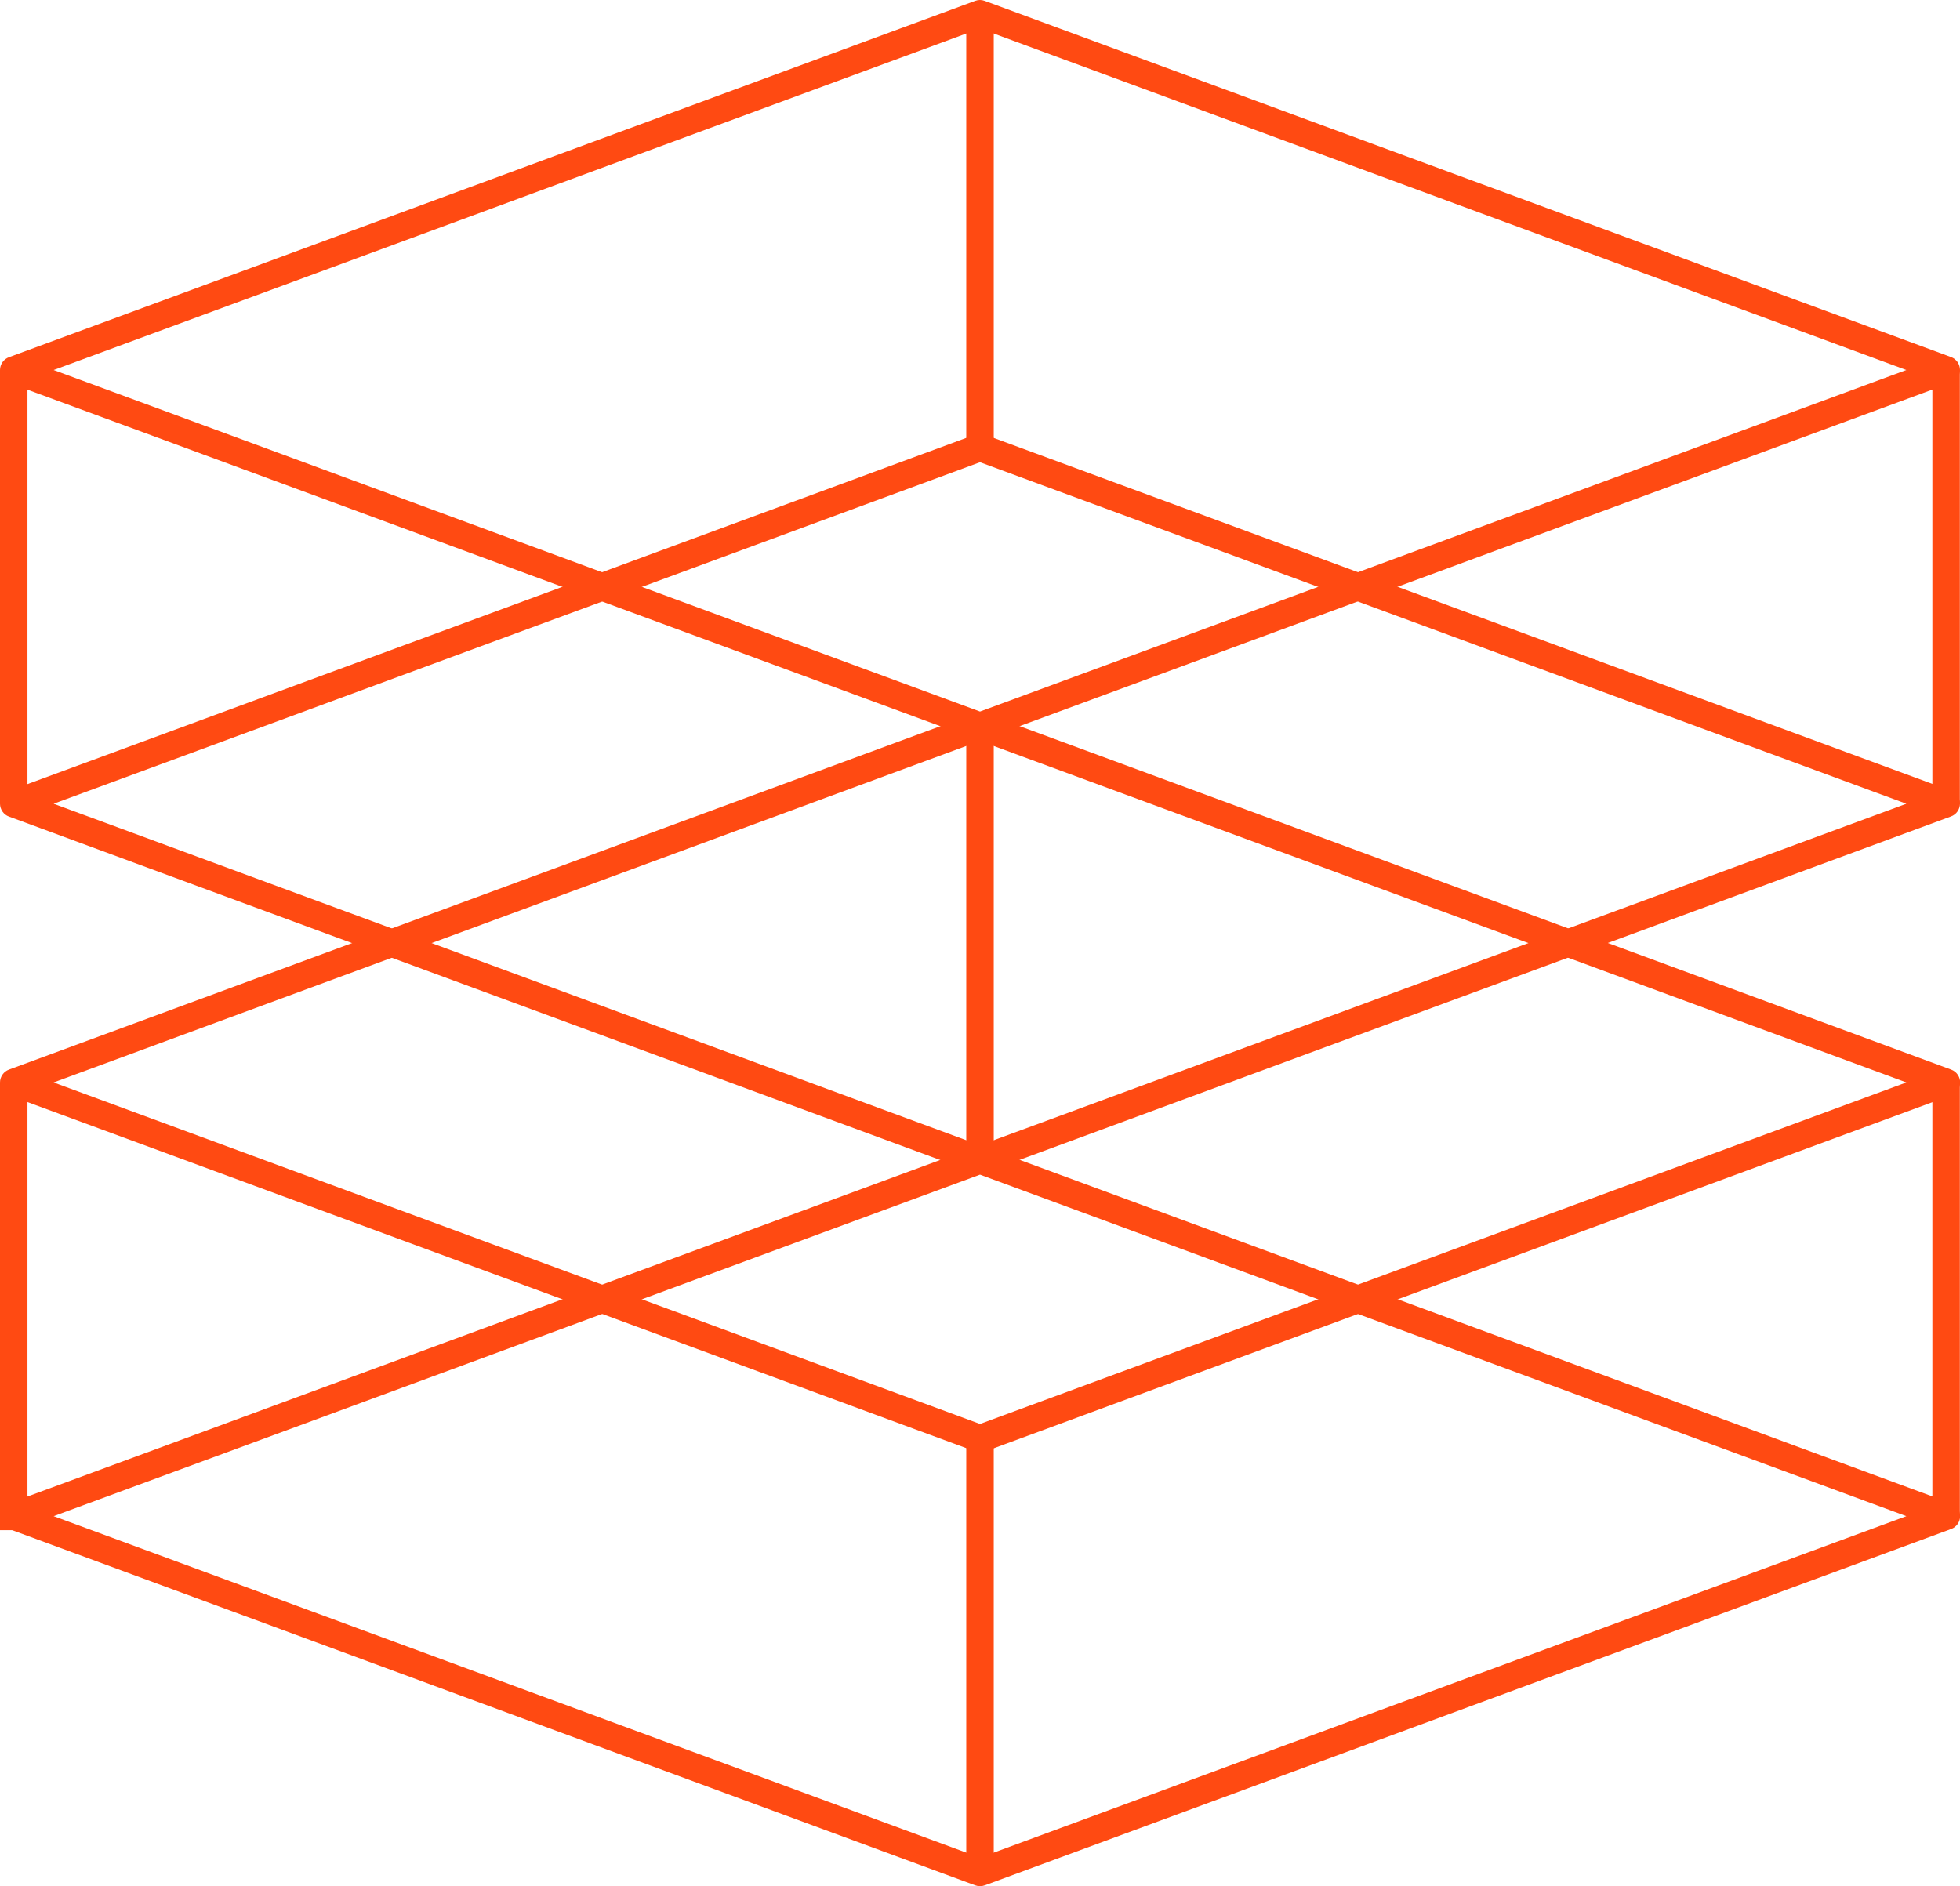 <svg xmlns="http://www.w3.org/2000/svg" id="a" viewBox="0 0 134.1 129.07"><defs><style>.b{fill:#ff4a12;}</style></defs><g><path class="b" d="M67.05,99.38c-.11,0-.22-.02-.33-.06L.62,74.95c-.37-.13-.62-.49-.62-.88s.25-.75,.62-.88l66.11-24.38c.21-.08,.44-.08,.65,0l66.11,24.38c.37,.13,.62,.49,.62,.88s-.25,.75-.62,.88l-66.11,24.38c-.11,.04-.22,.06-.33,.06ZM3.67,74.07l63.38,23.37,63.38-23.37-63.38-23.37L3.67,74.07Z"></path><path class="b" d="M67.05,129.07c-.11,0-.22-.02-.33-.06L.62,104.63c-.37-.13-.62-.49-.62-.88s.25-.75,.62-.88l66.11-24.38c.21-.08,.44-.08,.65,0l66.11,24.38c.37,.13,.62,.49,.62,.88s-.25,.75-.62,.88l-66.11,24.38c-.11,.04-.22,.06-.33,.06ZM3.67,103.75l63.38,23.37,63.38-23.37-63.38-23.37L3.67,103.75Z"></path><rect class="b" y="74.07" width="1.88" height="30.64"></rect><rect class="b" x="66.11" y="98.44" width="1.88" height="29.69"></rect><rect class="b" x="132.21" y="74.07" width="1.88" height="29.69"></rect></g><g><path class="b" d="M67.05,50.63c-.11,0-.22-.02-.33-.06L.62,26.2c-.37-.13-.62-.49-.62-.88s.25-.75,.62-.88L66.72,.06c.21-.08,.44-.08,.65,0l66.11,24.37c.37,.13,.62,.49,.62,.88s-.25,.75-.62,.88l-66.11,24.38c-.11,.04-.22,.06-.33,.06ZM3.67,25.32l63.38,23.37,63.38-23.37L67.05,1.95,3.67,25.32Z"></path><path class="b" d="M67.05,80.32c-.11,0-.22-.02-.33-.06L.62,55.88c-.37-.13-.62-.49-.62-.88s.25-.75,.62-.88L66.72,29.74c.21-.08,.44-.08,.65,0l66.11,24.37c.37,.13,.62,.49,.62,.88s-.25,.75-.62,.88l-66.11,24.38c-.11,.04-.22,.06-.33,.06ZM3.67,55l63.38,23.37,63.38-23.37-63.38-23.37L3.67,55Z"></path><rect class="b" y="25.32" width="1.88" height="29.69"></rect><rect class="b" x="66.11" y="49.69" width="1.88" height="29.69"></rect><rect class="b" x="132.21" y="25.32" width="1.88" height="29.69"></rect></g><rect class="b" x="66.11" y=".94" width="1.88" height="29.69"></rect></svg>